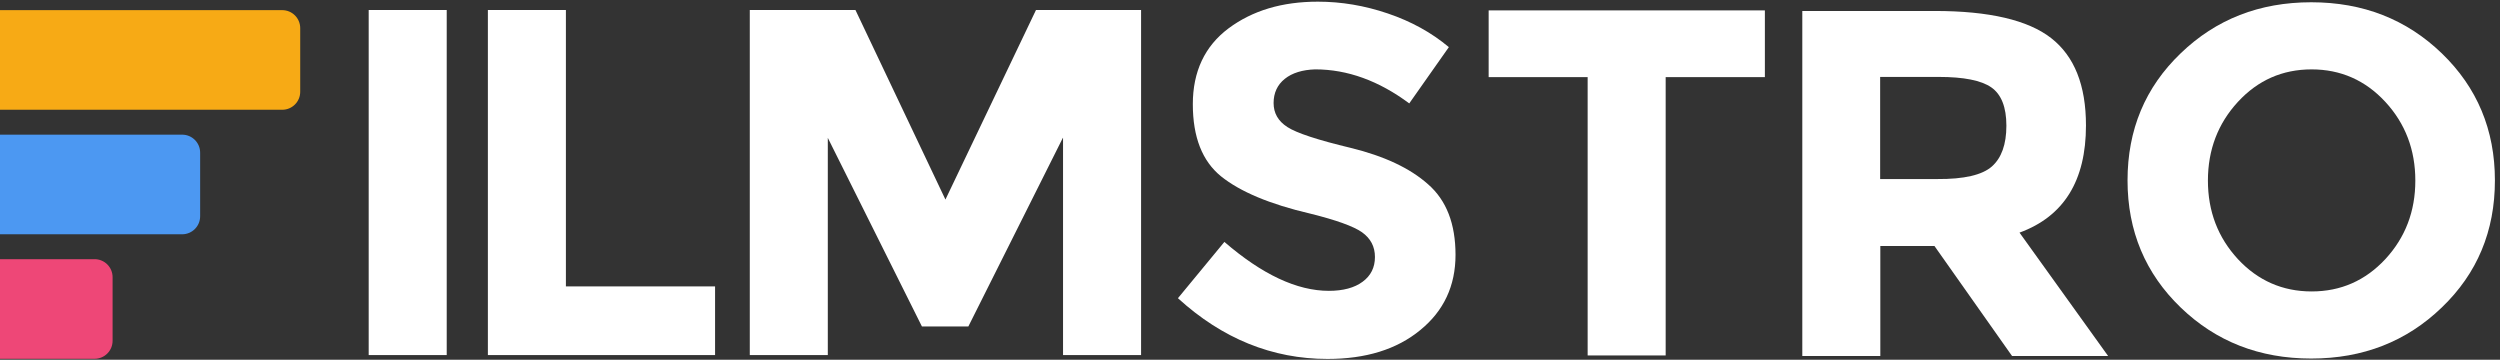 <?xml version="1.0" encoding="UTF-8"?>
<svg width="139px" height="20px" viewBox="0 0 139 20" version="1.1" xmlns="http://www.w3.org/2000/svg" xmlns:xlink="http://www.w3.org/1999/xlink">
    <rect x="0" y="0" width="139" height="20" fill="#333333" stroke="none"/>
    <!-- Generator: Sketch 44.1 (41455) - http://www.bohemiancoding.com/sketch -->
    <title>Filmstro Logo</title>
    <desc>Created with Sketch.</desc>
    <defs></defs>
    <g id="Pricing-Page" stroke="none" stroke-width="1" fill="none" fill-rule="evenodd">
        <g id="Desktop/5---Thank-You" transform="translate(-176, -30)">
            <g id="Navigation">
                <g id="Filmstro-Logo" transform="translate(176, 29)">
                    <g id="New-Filmstro-Logo" transform="translate(0, 1)">
                        <path d="M0,14.41 L5.26,14.41 L5.26,14.41 C5.812,14.41 6.26,14.858 6.26,15.41 L6.26,18.949 L6.26,18.949 C6.26,19.501 5.812,19.949 5.26,19.949 L0,19.949 L0,14.41 Z" id="Rectangle-5" fill="#EE4777"></path>
                        <path d="M0,7.487 L10.128,7.487 L10.128,7.487 C10.68,7.487 11.128,7.935 11.128,8.487 L11.128,12.026 L11.128,12.026 C11.128,12.578 10.68,13.026 10.128,13.026 L0,13.026 L0,7.487 Z" id="Rectangle-5-Copy" fill="#4C98F2"></path>
                        <path d="M0,0.564 L15.692,0.564 L15.692,0.564 C16.244,0.564 16.692,1.012 16.692,1.564 L16.692,5.103 L16.692,5.103 C16.692,5.655 16.244,6.103 15.692,6.103 L0,6.103 L0,0.564 Z" id="Rectangle-5-Copy-2" fill="#F7AA15"></path>
                        <rect id="Rectangle-path" fill="#FFFFFF" fill-rule="nonzero" x="20.499" y="0.556" width="4.338" height="19.186"></rect>
                        <polygon id="Shape" fill="#FFFFFF" fill-rule="nonzero" points="27.126 19.742 27.126 0.556 31.464 0.556 31.464 15.924 39.758 15.924 39.758 19.742"></polygon>
                        <polygon id="Shape" fill="#FFFFFF" fill-rule="nonzero" points="59.095 7.665 53.841 18.15 51.258 18.15 46.026 7.665 46.026 19.742 41.688 19.742 41.688 0.556 47.563 0.556 52.566 11.095 57.601 0.556 63.444 0.556 63.444 19.742 59.105 19.742 59.105 7.665"></polygon>
                        <path d="M71.433,4.385 C71.019,4.718 70.812,5.17 70.812,5.729 C70.812,6.288 71.062,6.729 71.575,7.062 C72.087,7.396 73.264,7.783 75.106,8.224 C76.948,8.676 78.387,9.342 79.401,10.246 C80.425,11.138 80.927,12.45 80.927,14.171 C80.927,15.892 80.273,17.29 78.965,18.354 C77.657,19.43 75.935,19.957 73.809,19.957 C70.735,19.957 67.956,18.827 65.493,16.58 L68.076,13.45 C70.169,15.257 72.109,16.171 73.886,16.171 C74.681,16.171 75.313,15.999 75.76,15.666 C76.218,15.332 76.447,14.87 76.447,14.289 C76.447,13.709 76.207,13.257 75.727,12.913 C75.248,12.579 74.289,12.235 72.861,11.88 C70.594,11.353 68.948,10.654 67.891,9.805 C66.844,8.955 66.321,7.622 66.321,5.793 C66.321,3.976 66.986,2.567 68.305,1.578 C69.635,0.588 71.28,0.093 73.275,0.093 C74.572,0.093 75.869,0.309 77.166,0.75 C78.463,1.19 79.597,1.814 80.556,2.621 L78.354,5.75 C76.665,4.492 74.921,3.857 73.123,3.857 C72.425,3.879 71.847,4.051 71.433,4.385" id="Shape" fill="#FFFFFF" fill-rule="nonzero"></path>
                        <polygon id="Shape" fill="#FFFFFF" fill-rule="nonzero" points="92.611 4.288 92.611 19.763 88.273 19.763 88.273 4.288 82.769 4.288 82.769 0.578 98.127 0.578 98.127 4.288"></polygon>
                        <path d="M115.98,6.976 C115.98,10.052 114.749,12.031 112.285,12.934 L117.212,19.795 L111.871,19.795 L107.555,13.676 L104.546,13.676 L104.546,19.795 L100.208,19.795 L100.208,0.61 L107.577,0.61 C110.596,0.61 112.754,1.115 114.04,2.115 C115.337,3.126 115.98,4.739 115.98,6.976 M110.748,9.256 C111.282,8.783 111.555,8.03 111.555,6.987 C111.555,5.955 111.272,5.245 110.716,4.858 C110.16,4.471 109.19,4.277 107.795,4.277 L104.536,4.277 L104.536,9.955 L107.707,9.955 C109.201,9.966 110.214,9.729 110.748,9.256" id="Shape" fill="#FFFFFF" fill-rule="nonzero"></path>
                        <path d="M135.763,17.096 C133.801,18.989 131.382,19.935 128.504,19.935 C125.627,19.935 123.207,18.989 121.245,17.096 C119.283,15.203 118.291,12.848 118.291,10.031 C118.291,7.213 119.272,4.858 121.245,2.965 C123.207,1.072 125.626,0.126 128.504,0.126 C131.382,0.126 133.801,1.072 135.763,2.965 C137.725,4.858 138.717,7.213 138.717,10.031 C138.717,12.848 137.736,15.203 135.763,17.096 M134.292,10.041 C134.292,8.331 133.736,6.869 132.624,5.664 C131.512,4.46 130.139,3.858 128.526,3.858 C126.902,3.858 125.539,4.46 124.428,5.664 C123.316,6.869 122.76,8.331 122.76,10.041 C122.76,11.751 123.316,13.203 124.428,14.408 C125.539,15.601 126.913,16.204 128.526,16.204 C130.15,16.204 131.512,15.601 132.624,14.408 C133.736,13.203 134.292,11.751 134.292,10.041" id="Shape" fill="#FFFFFF" fill-rule="nonzero"></path>
                    </g>
                </g>
            </g>
        </g>
    </g>
</svg>
